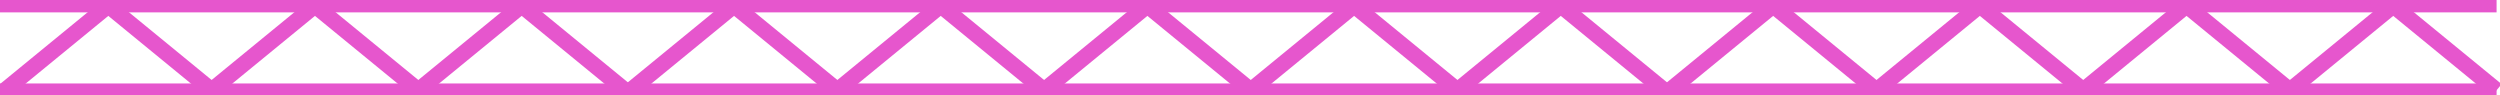 <svg width="629" height="24" viewBox="0 0 629 24" fill="none" xmlns="http://www.w3.org/2000/svg">
<g clip-path="url(#clip0_500_2561)">
<path d="M0 1.114H628.139" stroke="#E656CD" stroke-width="4" stroke-miterlimit="10"/>
<path d="M0 23H628.139" stroke="#E656CD" stroke-width="4" stroke-miterlimit="10"/>
<path d="M1.246 22.705L27.249 1.414L53.246 22.705" stroke="#E656CD" stroke-width="4" stroke-miterlimit="10"/>
<path d="M53.244 22.705L79.247 1.414L105.25 22.705" stroke="#E656CD" stroke-width="4" stroke-miterlimit="10"/>
<path d="M105.25 22.705L131.253 1.414L157.25 22.705" stroke="#E656CD" stroke-width="4" stroke-miterlimit="10"/>
<path d="M158.684 22.705L184.686 1.414L210.683 22.705" stroke="#E656CD" stroke-width="4" stroke-miterlimit="10"/>
<path d="M210.684 22.705L236.686 1.414L262.689 22.705" stroke="#E656CD" stroke-width="4" stroke-miterlimit="10"/>
<path d="M314.689 22.705L340.692 1.414L366.695 22.705" stroke="#E656CD" stroke-width="4" stroke-miterlimit="10"/>
<path d="M262.689 22.705L288.686 1.414L314.689 22.705" stroke="#E656CD" stroke-width="4" stroke-miterlimit="10"/>
<path d="M366.695 22.705L392.692 1.414L418.695 22.705" stroke="#E656CD" stroke-width="4" stroke-miterlimit="10"/>
<path d="M420.129 22.705L446.126 1.414L472.128 22.705" stroke="#E656CD" stroke-width="4" stroke-miterlimit="10"/>
<path d="M472.129 22.705L498.132 1.414L524.135 22.705" stroke="#E656CD" stroke-width="4" stroke-miterlimit="10"/>
<path d="M576.133 22.705L602.136 1.414L628.138 22.705" stroke="#E656CD" stroke-width="4" stroke-miterlimit="10"/>
<path d="M524.135 22.705L550.132 1.414L576.134 22.705" stroke="#E656CD" stroke-width="4" stroke-miterlimit="10"/>
</g>
<defs>
<clipPath id="clip0_500_2561">
<rect width="629" height="24" fill="white"/>
</clipPath>
</defs>
</svg>
